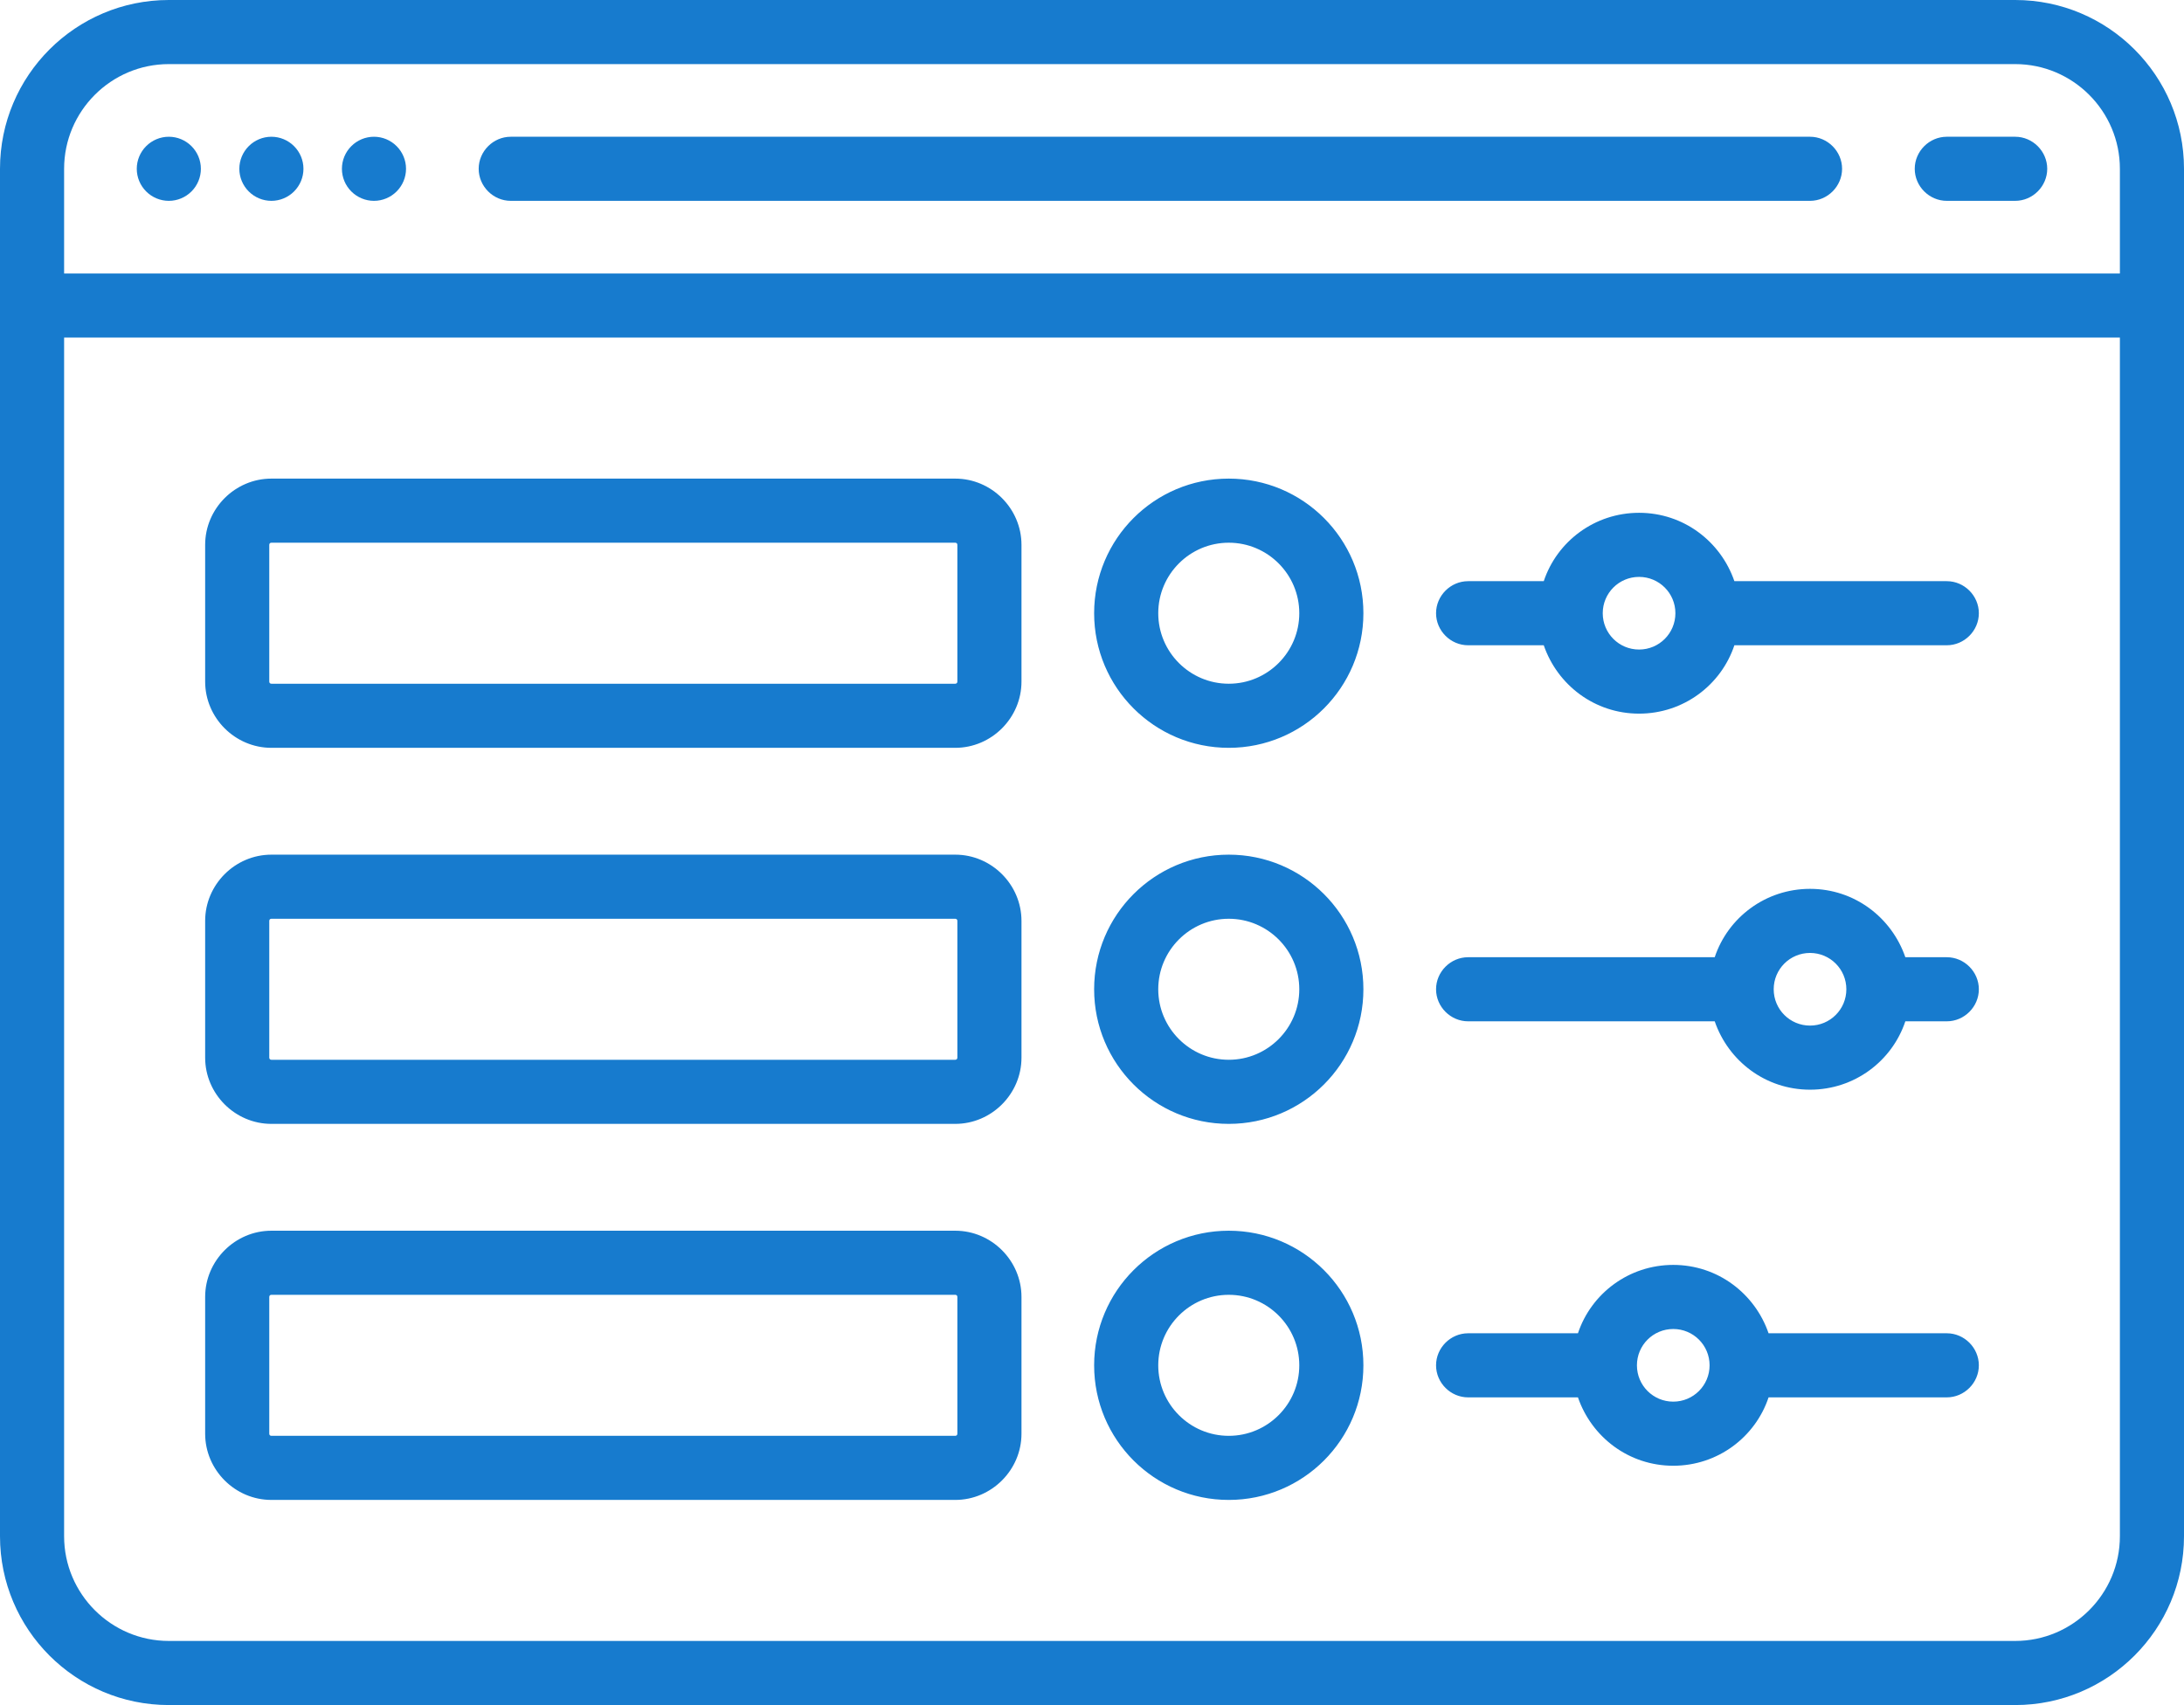 <?xml version="1.0" encoding="utf-8"?>
<!-- Generator: Adobe Illustrator 21.0.0, SVG Export Plug-In . SVG Version: 6.00 Build 0)  -->
<svg version="1.1" id="Capa_1" xmlns="http://www.w3.org/2000/svg" xmlns:xlink="http://www.w3.org/1999/xlink" x="0px" y="0px"
	 viewBox="0 0 511 399" style="enable-background:new 0 0 511 399;" xml:space="preserve">
<style type="text/css">
	.st0{fill:#177BCE;}
</style>
<path class="st0" d="M34.2,44.8c-1.4-1.4-2.2-3.3-2.2-5.3s0.8-3.9,2.2-5.3c1.4-1.4,3.3-2.2,5.3-2.2s3.9,0.8,5.3,2.2
	c1.4,1.4,2.2,3.3,2.2,5.3s-0.8,3.9-2.2,5.3c-1.4,1.4-3.3,2.2-5.3,2.2S35.6,46.2,34.2,44.8z M63.5,47c2,0,3.9-0.8,5.3-2.2
	s2.2-3.3,2.2-5.3s-0.8-3.9-2.2-5.3c-1.4-1.4-3.3-2.2-5.3-2.2c-2,0-3.9,0.8-5.3,2.2c-1.4,1.4-2.2,3.3-2.2,5.3s0.8,3.9,2.2,5.3
	C59.6,46.2,61.5,47,63.5,47z M87.5,47c2,0,3.9-0.8,5.3-2.2s2.2-3.3,2.2-5.3s-0.8-3.9-2.2-5.3c-1.4-1.4-3.3-2.2-5.3-2.2
	s-3.9,0.8-5.3,2.2S80,37.5,80,39.5s0.8,3.9,2.2,5.3C83.6,46.2,85.5,47,87.5,47z M119.5,47h304c4.1,0,7.5-3.4,7.5-7.5
	s-3.4-7.5-7.5-7.5h-304c-4.1,0-7.5,3.4-7.5,7.5S115.4,47,119.5,47z M455.5,47h16c4.1,0,7.5-3.4,7.5-7.5s-3.4-7.5-7.5-7.5h-16
	c-4.1,0-7.5,3.4-7.5,7.5S451.4,47,455.5,47z M239,127.5v32c0,8.5-7,15.5-15.5,15.5h-160C55,175,48,168,48,159.5v-32
	c0-8.5,7-15.5,15.5-15.5h160C232,112,239,119,239,127.5z M224,127.5c0-0.3-0.2-0.5-0.5-0.5h-160c-0.3,0-0.5,0.2-0.5,0.5v32
	c0,0.3,0.2,0.5,0.5,0.5h160c0.3,0,0.5-0.2,0.5-0.5V127.5z M463,143.5c0,4.1-3.4,7.5-7.5,7.5h-49.7c-3.1,9.3-11.9,16-22.3,16
	s-19.1-6.7-22.3-16h-17.7c-4.1,0-7.5-3.4-7.5-7.5s3.4-7.5,7.5-7.5h17.7c3.1-9.3,11.9-16,22.3-16s19.1,6.7,22.3,16h49.7
	C459.6,136,463,139.4,463,143.5z M392,143.5c0-4.7-3.8-8.5-8.5-8.5s-8.5,3.8-8.5,8.5s3.8,8.5,8.5,8.5S392,148.2,392,143.5z
	 M319,143.5c0,17.4-14.1,31.5-31.5,31.5S256,160.9,256,143.5s14.1-31.5,31.5-31.5S319,126.1,319,143.5z M304,143.5
	c0-9.1-7.4-16.5-16.5-16.5s-16.5,7.4-16.5,16.5s7.4,16.5,16.5,16.5S304,152.6,304,143.5z M239,215.5v32c0,8.5-7,15.5-15.5,15.5h-160
	C55,263,48,256,48,247.5v-32c0-8.5,7-15.5,15.5-15.5h160C232,200,239,207,239,215.5z M224,215.5c0-0.3-0.2-0.5-0.5-0.5h-160
	c-0.3,0-0.5,0.2-0.5,0.5v32c0,0.3,0.2,0.5,0.5,0.5h160c0.3,0,0.5-0.2,0.5-0.5V215.5z M463,231.5c0,4.1-3.4,7.5-7.5,7.5h-9.7
	c-3.1,9.3-11.9,16-22.3,16s-19.1-6.7-22.3-16h-57.7c-4.1,0-7.5-3.4-7.5-7.5s3.4-7.5,7.5-7.5h57.7c3.1-9.3,11.9-16,22.3-16
	s19.1,6.7,22.3,16h9.7C459.6,224,463,227.4,463,231.5z M432,231.5c0-4.7-3.8-8.5-8.5-8.5s-8.5,3.8-8.5,8.5s3.8,8.5,8.5,8.5
	S432,236.2,432,231.5z M319,231.5c0,17.4-14.1,31.5-31.5,31.5S256,248.9,256,231.5s14.1-31.5,31.5-31.5S319,214.1,319,231.5z
	 M304,231.5c0-9.1-7.4-16.5-16.5-16.5s-16.5,7.4-16.5,16.5s7.4,16.5,16.5,16.5S304,240.6,304,231.5z M239,303.5v32
	c0,8.5-7,15.5-15.5,15.5h-160C55,351,48,344,48,335.5v-32c0-8.5,7-15.5,15.5-15.5h160C232,288,239,295,239,303.5z M224,303.5
	c0-0.3-0.2-0.5-0.5-0.5h-160c-0.3,0-0.5,0.2-0.5,0.5v32c0,0.3,0.2,0.5,0.5,0.5h160c0.3,0,0.5-0.2,0.5-0.5V303.5z M463,319.5
	c0,4.1-3.4,7.5-7.5,7.5h-41.7c-3.1,9.3-11.9,16-22.3,16s-19.1-6.7-22.3-16h-25.7c-4.1,0-7.5-3.4-7.5-7.5s3.4-7.5,7.5-7.5h25.7
	c3.1-9.3,11.9-16,22.3-16s19.1,6.7,22.3,16h41.7C459.6,312,463,315.4,463,319.5z M400,319.5c0-4.7-3.8-8.5-8.5-8.5s-8.5,3.8-8.5,8.5
	s3.8,8.5,8.5,8.5S400,324.2,400,319.5z M319,319.5c0,17.4-14.1,31.5-31.5,31.5S256,336.9,256,319.5s14.1-31.5,31.5-31.5
	S319,302.1,319,319.5z M304,319.5c0-9.1-7.4-16.5-16.5-16.5s-16.5,7.4-16.5,16.5s7.4,16.5,16.5,16.5S304,328.6,304,319.5z M511,39.5
	v320c0,21.8-17.7,39.5-39.5,39.5h-432C17.7,399,0,381.3,0,359.5v-320C0,17.7,17.7,0,39.5,0h432C493.3,0,511,17.7,511,39.5z M15,39.5
	V64h481V39.5C496,26,485,15,471.5,15h-432C26,15,15,26,15,39.5z M496,359.5V79H15v280.5C15,373,26,384,39.5,384h432
	C485,384,496,373,496,359.5z"/>
</svg>
